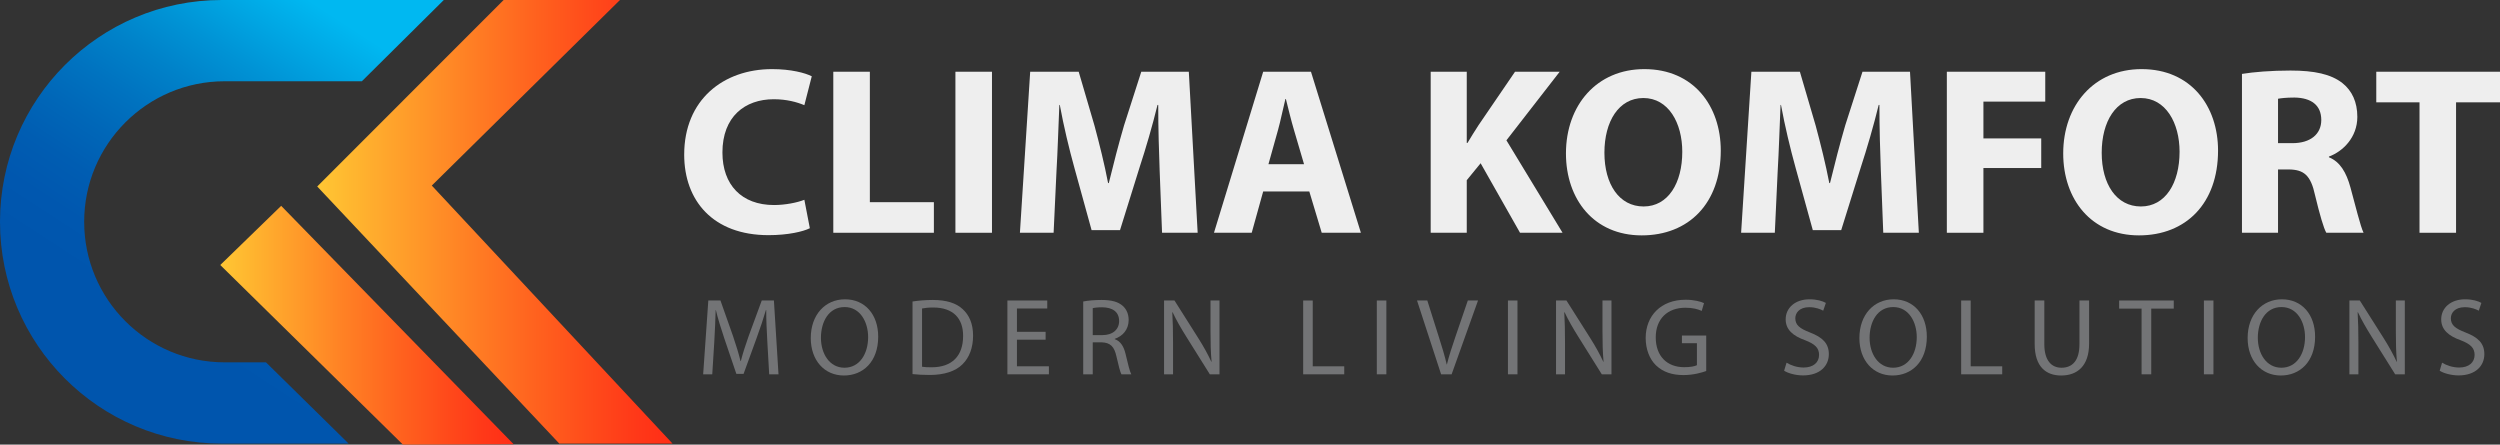 <?xml version="1.0" standalone="no"?><!-- Generator: Gravit.io --><svg xmlns="http://www.w3.org/2000/svg" xmlns:xlink="http://www.w3.org/1999/xlink" style="isolation:isolate" viewBox="0 0 350.477 62.332" width="350.477" height="62.332"><rect x="0" y="0" width="350.477" height="62.332" fill="#333333" stroke="none"/><g><path d=" M 113.532 31.994 C 112.596 32.463 110.488 32.967 107.739 32.967 C 99.939 32.967 95.918 28.109 95.918 21.68 C 95.918 13.976 101.411 9.689 108.243 9.689 C 110.888 9.689 112.897 10.226 113.802 10.695 L 112.764 14.746 C 111.726 14.312 110.285 13.912 108.477 13.912 C 104.426 13.912 101.278 16.353 101.278 21.379 C 101.278 25.9 103.956 28.744 108.511 28.744 C 110.051 28.744 111.759 28.41 112.764 28.008 L 113.532 31.994 Z " fill="rgb(238,238,238)"/><path d=" M 116.821 10.057 L 121.946 10.057 L 121.946 28.344 L 130.921 28.344 L 130.921 32.631 L 116.821 32.631 L 116.821 10.057 Z " fill="rgb(238,238,238)"/><path d=" M 139.066 32.631 L 133.941 32.631 L 133.941 10.057 L 139.066 10.057 L 139.066 32.631 Z " fill="rgb(238,238,238)"/><path d=" M 162.576 23.99 C 162.474 21.277 162.373 17.994 162.373 14.713 L 162.272 14.713 C 161.569 17.594 160.632 20.806 159.761 23.455 L 157.016 32.263 L 153.031 32.263 L 150.619 23.521 C 149.885 20.875 149.112 17.662 148.576 14.713 L 148.51 14.713 C 148.377 17.76 148.276 21.242 148.107 24.056 L 147.707 32.631 L 142.983 32.631 L 144.423 10.056 L 151.223 10.056 L 153.432 17.594 C 154.137 20.207 154.839 23.019 155.343 25.664 L 155.443 25.664 C 156.08 23.053 156.849 20.07 157.588 17.56 L 159.997 10.056 L 166.661 10.056 L 167.901 32.631 L 162.909 32.631 L 162.576 23.99 Z " fill="rgb(238,238,238)"/><path d=" M 182.815 23.02 L 181.406 18.229 C 181.005 16.889 180.605 15.215 180.269 13.877 L 180.203 13.877 C 179.867 15.215 179.532 16.924 179.165 18.229 L 177.824 23.02 L 182.815 23.02 Z  M 177.087 26.838 L 175.479 32.631 L 170.188 32.631 L 177.087 10.057 L 183.786 10.057 L 190.784 32.631 L 185.293 32.631 L 183.552 26.838 L 177.087 26.838 Z " fill="rgb(238,238,238)"/><path d=" M 200.569 10.057 L 205.626 10.057 L 205.626 20.039 L 205.728 20.039 C 206.23 19.168 206.765 18.366 207.269 17.561 L 212.392 10.057 L 218.654 10.057 L 211.186 19.67 L 219.055 32.631 L 213.094 32.631 L 207.57 22.885 L 205.626 25.262 L 205.626 32.631 L 200.569 32.631 L 200.569 10.057 Z " fill="rgb(238,238,238)"/><path d=" M 224.924 21.412 C 224.924 25.834 226.999 28.945 230.416 28.945 C 233.865 28.945 235.84 25.664 235.84 21.277 C 235.84 17.225 233.898 13.742 230.386 13.742 C 226.934 13.742 224.924 17.025 224.924 21.412 Z  M 241.236 21.109 C 241.236 28.512 236.745 32.998 230.15 32.998 C 223.451 32.998 219.532 27.943 219.532 21.512 C 219.532 14.746 223.855 9.689 230.519 9.689 C 237.449 9.689 241.236 14.881 241.236 21.109 Z " fill="rgb(238,238,238)"/><path d=" M 263.679 23.99 C 263.578 21.277 263.477 17.994 263.477 14.713 L 263.375 14.713 C 262.673 17.594 261.736 20.806 260.868 23.455 L 258.12 32.263 L 254.138 32.263 L 251.726 23.521 C 250.991 20.875 250.219 17.662 249.679 14.713 L 249.616 14.713 C 249.484 17.76 249.382 21.242 249.212 24.056 L 248.813 32.631 L 244.089 32.631 L 245.528 10.056 L 252.327 10.056 L 254.536 17.594 C 255.241 20.207 255.943 23.019 256.45 25.664 L 256.55 25.664 C 257.185 23.053 257.955 20.07 258.69 17.56 L 261.104 10.056 L 267.765 10.056 L 269.004 32.631 L 264.016 32.631 L 263.679 23.99 Z " fill="rgb(238,238,238)"/><path d=" M 272.929 10.057 L 286.726 10.057 L 286.726 14.244 L 278.057 14.244 L 278.057 19.405 L 286.162 19.405 L 286.162 23.555 L 278.057 23.555 L 278.057 32.631 L 272.929 32.631 L 272.929 10.057 Z " fill="rgb(238,238,238)"/><path d=" M 294.639 21.412 C 294.639 25.834 296.715 28.945 300.129 28.945 C 303.578 28.945 305.555 25.664 305.555 21.277 C 305.555 17.225 303.612 13.742 300.098 13.742 C 296.646 13.742 294.639 17.025 294.639 21.412 Z  M 310.95 21.109 C 310.95 28.512 306.46 32.998 299.863 32.998 C 293.163 32.998 289.244 27.943 289.244 21.512 C 289.244 14.746 293.569 9.689 300.229 9.689 C 307.163 9.689 310.95 14.881 310.95 21.109 Z " fill="rgb(238,238,238)"/><path d=" M 319.359 20.07 L 321.372 20.07 C 323.916 20.07 325.423 18.799 325.423 16.822 C 325.423 14.746 324.017 13.709 321.669 13.675 C 320.432 13.675 319.731 13.777 319.359 13.843 L 319.359 20.07 Z  M 314.304 10.361 C 315.945 10.093 318.388 9.89 321.104 9.89 C 324.449 9.89 326.797 10.392 328.405 11.664 C 329.742 12.738 330.476 14.312 330.476 16.388 C 330.476 19.267 328.438 21.242 326.494 21.949 L 326.494 22.047 C 328.07 22.683 328.937 24.189 329.508 26.267 C 330.21 28.812 330.912 31.759 331.35 32.631 L 326.128 32.631 C 325.758 31.994 325.221 30.15 324.55 27.373 C 323.948 24.56 322.979 23.789 320.903 23.756 L 319.359 23.756 L 319.359 32.631 L 314.304 32.631 L 314.304 10.361 Z " fill="rgb(238,238,238)"/><path d=" M 339.194 14.346 L 333.133 14.346 L 333.133 10.057 L 350.477 10.057 L 350.477 14.346 L 344.316 14.346 L 344.316 32.631 L 339.194 32.631 L 339.194 14.346 Z " fill="rgb(238,238,238)"/><path d=" M 107.574 47.93 C 107.497 46.487 107.406 44.752 107.42 43.465 L 107.374 43.465 C 107.02 44.676 106.591 45.963 106.069 47.395 L 104.243 52.412 L 103.229 52.412 L 101.556 47.483 C 101.064 46.026 100.652 44.692 100.358 43.465 L 100.33 43.465 C 100.298 44.752 100.22 46.487 100.129 48.039 L 99.852 52.475 L 98.577 52.475 L 99.3 42.127 L 101.003 42.127 L 102.768 47.133 C 103.2 48.405 103.551 49.543 103.813 50.616 L 103.86 50.616 C 104.122 49.573 104.488 48.438 104.949 47.133 L 106.791 42.127 L 108.495 42.127 L 109.139 52.475 L 107.834 52.475 L 107.574 47.93 Z " fill="rgb(115,116,118)"/><path d=" M 115.088 47.361 C 115.088 49.572 116.283 51.552 118.387 51.552 C 120.505 51.552 121.704 49.603 121.704 47.256 C 121.704 45.197 120.629 43.047 118.402 43.047 C 116.193 43.047 115.088 45.09 115.088 47.361 Z  M 123.115 47.193 C 123.115 50.754 120.951 52.642 118.313 52.642 C 115.578 52.642 113.662 50.525 113.662 47.394 C 113.662 44.107 115.701 41.959 118.464 41.959 C 121.29 41.959 123.115 44.121 123.115 47.193 Z " fill="rgb(115,116,118)"/><path d=" M 129.263 51.414 C 129.601 51.476 130.092 51.49 130.613 51.49 C 133.47 51.49 135.019 49.893 135.019 47.102 C 135.034 44.66 133.653 43.109 130.829 43.109 C 130.137 43.109 129.615 43.172 129.263 43.248 L 129.263 51.414 Z  M 127.928 42.266 C 128.742 42.144 129.708 42.051 130.767 42.051 C 132.686 42.051 134.054 42.494 134.958 43.338 C 135.879 44.185 136.416 45.381 136.416 47.055 C 136.416 48.744 135.896 50.125 134.926 51.076 C 133.96 52.045 132.363 52.566 130.352 52.566 C 129.401 52.566 128.603 52.518 127.928 52.443 L 127.928 42.266 Z " fill="rgb(115,116,118)"/><path d=" M 146.585 47.621 L 142.565 47.621 L 142.565 51.353 L 147.046 51.353 L 147.046 52.475 L 141.229 52.475 L 141.229 42.127 L 146.817 42.127 L 146.817 43.248 L 142.565 43.248 L 142.565 46.517 L 146.585 46.517 L 146.585 47.621 Z " fill="rgb(115,116,118)"/><path d=" M 153.192 46.979 L 154.559 46.979 C 155.986 46.979 156.891 46.196 156.891 45.014 C 156.891 43.678 155.924 43.094 154.514 43.079 C 153.867 43.079 153.409 43.141 153.192 43.204 L 153.192 46.979 Z  M 151.857 42.266 C 152.534 42.127 153.5 42.051 154.421 42.051 C 155.847 42.051 156.769 42.311 157.413 42.895 C 157.935 43.356 158.228 44.059 158.228 44.858 C 158.228 46.225 157.368 47.133 156.279 47.5 L 156.279 47.545 C 157.075 47.823 157.551 48.561 157.796 49.633 C 158.134 51.077 158.383 52.075 158.595 52.475 L 157.213 52.475 C 157.046 52.182 156.814 51.291 156.524 50.004 C 156.218 48.577 155.664 48.04 154.453 47.991 L 153.192 47.991 L 153.192 52.475 L 151.857 52.475 L 151.857 42.266 Z " fill="rgb(115,116,118)"/><path d=" M 163.191 52.475 L 163.191 42.127 L 164.65 42.127 L 167.963 47.362 C 168.735 48.577 169.33 49.666 169.823 50.725 L 169.852 50.707 C 169.729 49.327 169.702 48.069 169.702 46.455 L 169.702 42.127 L 170.961 42.127 L 170.961 52.475 L 169.608 52.475 L 166.322 47.225 C 165.6 46.075 164.911 44.891 164.389 43.77 L 164.344 43.786 C 164.419 45.09 164.45 46.334 164.45 48.051 L 164.45 52.475 L 163.191 52.475 Z " fill="rgb(115,116,118)"/><path d=" M 182.694 42.127 L 184.032 42.127 L 184.032 51.354 L 188.45 51.354 L 188.45 52.475 L 182.694 52.475 L 182.694 42.127 Z " fill="rgb(115,116,118)"/><path d=" M 194.355 52.475 L 193.016 52.475 L 193.016 42.127 L 194.355 42.127 L 194.355 52.475 Z " fill="rgb(115,116,118)"/><path d=" M 202.029 52.475 L 198.653 42.127 L 200.095 42.127 L 201.707 47.225 C 202.155 48.621 202.538 49.881 202.816 51.092 L 202.844 51.092 C 203.137 49.893 203.566 48.59 204.026 47.241 L 205.775 42.127 L 207.206 42.127 L 203.504 52.475 L 202.029 52.475 Z " fill="rgb(115,116,118)"/><path d=" M 212.735 52.475 L 211.398 52.475 L 211.398 42.127 L 212.735 42.127 L 212.735 52.475 Z " fill="rgb(115,116,118)"/><path d=" M 218.142 52.475 L 218.142 42.127 L 219.602 42.127 L 222.916 47.362 C 223.686 48.577 224.283 49.666 224.774 50.725 L 224.803 50.707 C 224.683 49.327 224.653 48.069 224.653 46.455 L 224.653 42.127 L 225.913 42.127 L 225.913 52.475 L 224.557 52.475 L 221.275 47.225 C 220.552 46.075 219.863 44.891 219.34 43.77 L 219.295 43.786 C 219.37 45.09 219.401 46.334 219.401 48.051 L 219.401 52.475 L 218.142 52.475 Z " fill="rgb(115,116,118)"/><path d=" M 239.197 52.012 C 238.593 52.229 237.412 52.582 236.017 52.582 C 234.453 52.582 233.164 52.182 232.152 51.215 C 231.259 50.354 230.708 48.973 230.708 47.362 C 230.721 44.276 232.839 42.02 236.309 42.02 C 237.508 42.02 238.44 42.283 238.887 42.494 L 238.567 43.586 C 238.013 43.338 237.323 43.141 236.278 43.141 C 233.76 43.141 232.12 44.707 232.12 47.301 C 232.12 49.926 233.702 51.477 236.108 51.477 C 236.985 51.477 237.582 51.354 237.891 51.198 L 237.891 48.114 L 235.79 48.114 L 235.79 47.041 L 239.197 47.041 L 239.197 52.012 Z " fill="rgb(115,116,118)"/><path d=" M 250.459 50.846 C 251.055 51.215 251.929 51.524 252.851 51.524 C 254.219 51.524 255.017 50.803 255.017 49.756 C 255.017 48.789 254.463 48.239 253.067 47.7 C 251.38 47.102 250.335 46.225 250.335 44.768 C 250.335 43.155 251.667 41.959 253.68 41.959 C 254.739 41.959 255.507 42.205 255.97 42.465 L 255.598 43.555 C 255.262 43.371 254.569 43.065 253.632 43.065 C 252.222 43.065 251.685 43.909 251.685 44.614 C 251.685 45.58 252.316 46.057 253.743 46.612 C 255.49 47.285 256.386 48.129 256.386 49.649 C 256.386 51.246 255.204 52.629 252.758 52.629 C 251.762 52.629 250.671 52.336 250.118 51.969 L 250.459 50.846 Z " fill="rgb(115,116,118)"/><path d=" M 262.1 47.361 C 262.1 49.572 263.291 51.552 265.395 51.552 C 267.514 51.552 268.712 49.603 268.712 47.256 C 268.712 45.197 267.636 43.047 265.412 43.047 C 263.2 43.047 262.1 45.09 262.1 47.361 Z  M 270.123 47.193 C 270.123 50.754 267.961 52.642 265.319 52.642 C 262.588 52.642 260.67 50.525 260.67 47.394 C 260.67 44.107 262.712 41.959 265.475 41.959 C 268.297 41.959 270.123 44.121 270.123 47.193 Z " fill="rgb(115,116,118)"/><path d=" M 274.938 42.127 L 276.272 42.127 L 276.272 51.354 L 280.694 51.354 L 280.694 52.475 L 274.938 52.475 L 274.938 42.127 Z " fill="rgb(115,116,118)"/><path d=" M 286.595 42.127 L 286.595 48.252 C 286.595 50.57 287.622 51.553 288.999 51.553 C 290.538 51.553 291.52 50.541 291.52 48.252 L 291.52 42.127 L 292.872 42.127 L 292.872 48.16 C 292.872 51.336 291.195 52.643 288.958 52.643 C 286.84 52.643 285.242 51.43 285.242 48.221 L 285.242 42.127 L 286.595 42.127 Z " fill="rgb(115,116,118)"/><path d=" M 300.229 43.264 L 297.084 43.264 L 297.084 42.127 L 304.741 42.127 L 304.741 43.264 L 301.584 43.264 L 301.584 52.475 L 300.229 52.475 L 300.229 43.264 Z " fill="rgb(115,116,118)"/><path d=" M 310.305 52.475 L 308.967 52.475 L 308.967 42.127 L 310.305 42.127 L 310.305 52.475 Z " fill="rgb(115,116,118)"/><path d=" M 316.525 47.361 C 316.525 49.572 317.723 51.552 319.826 51.552 C 321.946 51.552 323.144 49.603 323.144 47.256 C 323.144 45.197 322.069 43.047 319.843 43.047 C 317.634 43.047 316.525 45.09 316.525 47.361 Z  M 324.556 47.193 C 324.556 50.754 322.388 52.642 319.751 52.642 C 317.016 52.642 315.098 50.525 315.098 47.394 C 315.098 44.107 317.137 41.959 319.902 41.959 C 322.729 41.959 324.556 44.121 324.556 47.193 Z " fill="rgb(115,116,118)"/><path d=" M 329.365 52.475 L 329.365 42.127 L 330.822 42.127 L 334.14 47.362 C 334.907 48.577 335.504 49.666 335.998 50.725 L 336.026 50.707 C 335.903 49.327 335.876 48.069 335.876 46.455 L 335.876 42.127 L 337.133 42.127 L 337.133 52.475 L 335.781 52.475 L 332.495 47.225 C 331.775 46.075 331.083 44.891 330.561 43.77 L 330.519 43.786 C 330.594 45.09 330.626 46.334 330.626 48.051 L 330.626 52.475 L 329.365 52.475 Z " fill="rgb(115,116,118)"/><path d=" M 342.356 50.846 C 342.96 51.215 343.832 51.524 344.752 51.524 C 346.122 51.524 346.916 50.803 346.916 49.756 C 346.916 48.789 346.367 48.239 344.966 47.7 C 343.278 47.102 342.235 46.225 342.235 44.768 C 342.235 43.155 343.573 41.959 345.584 41.959 C 346.644 41.959 347.41 42.205 347.868 42.465 L 347.501 43.555 C 347.165 43.371 346.473 43.065 345.535 43.065 C 344.124 43.065 343.585 43.909 343.585 44.614 C 343.585 45.58 344.216 46.057 345.642 46.612 C 347.394 47.285 348.283 48.129 348.283 49.649 C 348.283 51.246 347.101 52.629 344.664 52.629 C 343.661 52.629 342.575 52.336 342.021 51.969 L 342.356 50.846 Z " fill="rgb(115,116,118)"/></g><g><linearGradient id="_lgradient_3" x1="0" y1="0.5" x2="1" y2="0.5" gradientTransform="matrix(41.131,0,0,33.477,30.88,28.855)" gradientUnits="userSpaceOnUse"><stop offset="0%" stop-opacity="1" style="stop-color:rgb(255,199,52)"/><stop offset="10%" stop-opacity="1" style="stop-color:rgb(255,182,47)"/><stop offset="20%" stop-opacity="1" style="stop-color:rgb(255,165,44)"/><stop offset="30%" stop-opacity="1" style="stop-color:rgb(255,149,40)"/><stop offset="40%" stop-opacity="1" style="stop-color:rgb(255,132,37)"/><stop offset="50%" stop-opacity="1" style="stop-color:rgb(255,116,34)"/><stop offset="60%" stop-opacity="1" style="stop-color:rgb(255,100,31)"/><stop offset="70%" stop-opacity="1" style="stop-color:rgb(255,85,28)"/><stop offset="80%" stop-opacity="1" style="stop-color:rgb(255,70,26)"/><stop offset="90%" stop-opacity="1" style="stop-color:rgb(255,56,24)"/><stop offset="100%" stop-opacity="1" style="stop-color:rgb(255,45,22)"/></linearGradient><path d=" M 30.88 37.152 L 56.49 62.332 L 72.011 62.281 L 39.418 28.855 L 30.88 37.152 Z " fill="url(#_lgradient_3)"/><linearGradient id="_lgradient_4" x1="0.356" y1="0.732" x2="0.902" y2="-0.106" gradientTransform="matrix(62.216,0,0,62.188,0,0)" gradientUnits="userSpaceOnUse"><stop offset="0%" stop-opacity="1" style="stop-color:rgb(0,85,173)"/><stop offset="10%" stop-opacity="1" style="stop-color:rgb(0,87,175)"/><stop offset="20%" stop-opacity="1" style="stop-color:rgb(0,93,178)"/><stop offset="30%" stop-opacity="1" style="stop-color:rgb(0,103,184)"/><stop offset="40%" stop-opacity="1" style="stop-color:rgb(0,115,192)"/><stop offset="50%" stop-opacity="1" style="stop-color:rgb(0,130,201)"/><stop offset="60%" stop-opacity="1" style="stop-color:rgb(0,147,213)"/><stop offset="70%" stop-opacity="1" style="stop-color:rgb(0,166,227)"/><stop offset="80%" stop-opacity="1" style="stop-color:rgb(0,184,241)"/><stop offset="90%" stop-opacity="1" style="stop-color:rgb(0,184,241)"/><stop offset="100%" stop-opacity="1" style="stop-color:rgb(0,184,241)"/></linearGradient><path d=" M 31.094 0 C 13.922 0 0 13.922 0 31.096 L 0 31.096 C 0 48.265 13.922 62.188 31.094 62.188 L 31.094 62.188 L 48.873 62.188 L 37.289 50.797 L 31.502 50.797 C 20.622 50.797 11.801 41.976 11.801 31.096 L 11.801 31.096 C 11.801 20.213 20.622 11.391 31.502 11.391 L 31.502 11.391 L 50.731 11.391 L 62.216 0 L 31.094 0 Z " fill="url(#_lgradient_4)"/><linearGradient id="_lgradient_5" x1="0" y1="0.5" x2="1" y2="0.5" gradientTransform="matrix(49.814,0,0,62.185,44.472,0.004)" gradientUnits="userSpaceOnUse"><stop offset="0%" stop-opacity="1" style="stop-color:rgb(255,199,52)"/><stop offset="10%" stop-opacity="1" style="stop-color:rgb(255,182,47)"/><stop offset="20%" stop-opacity="1" style="stop-color:rgb(255,165,44)"/><stop offset="30%" stop-opacity="1" style="stop-color:rgb(255,149,40)"/><stop offset="40%" stop-opacity="1" style="stop-color:rgb(255,132,37)"/><stop offset="50%" stop-opacity="1" style="stop-color:rgb(255,116,34)"/><stop offset="60%" stop-opacity="1" style="stop-color:rgb(255,100,31)"/><stop offset="70%" stop-opacity="1" style="stop-color:rgb(255,85,28)"/><stop offset="80%" stop-opacity="1" style="stop-color:rgb(255,70,26)"/><stop offset="90%" stop-opacity="1" style="stop-color:rgb(255,56,24)"/><stop offset="100%" stop-opacity="1" style="stop-color:rgb(255,45,22)"/></linearGradient><path d=" M 70.598 0.004 L 44.472 26.144 L 78.41 62.189 L 94.286 62.189 L 60.534 26.014 L 86.909 0.004 L 70.598 0.004 Z " fill="url(#_lgradient_5)"/></g></svg>